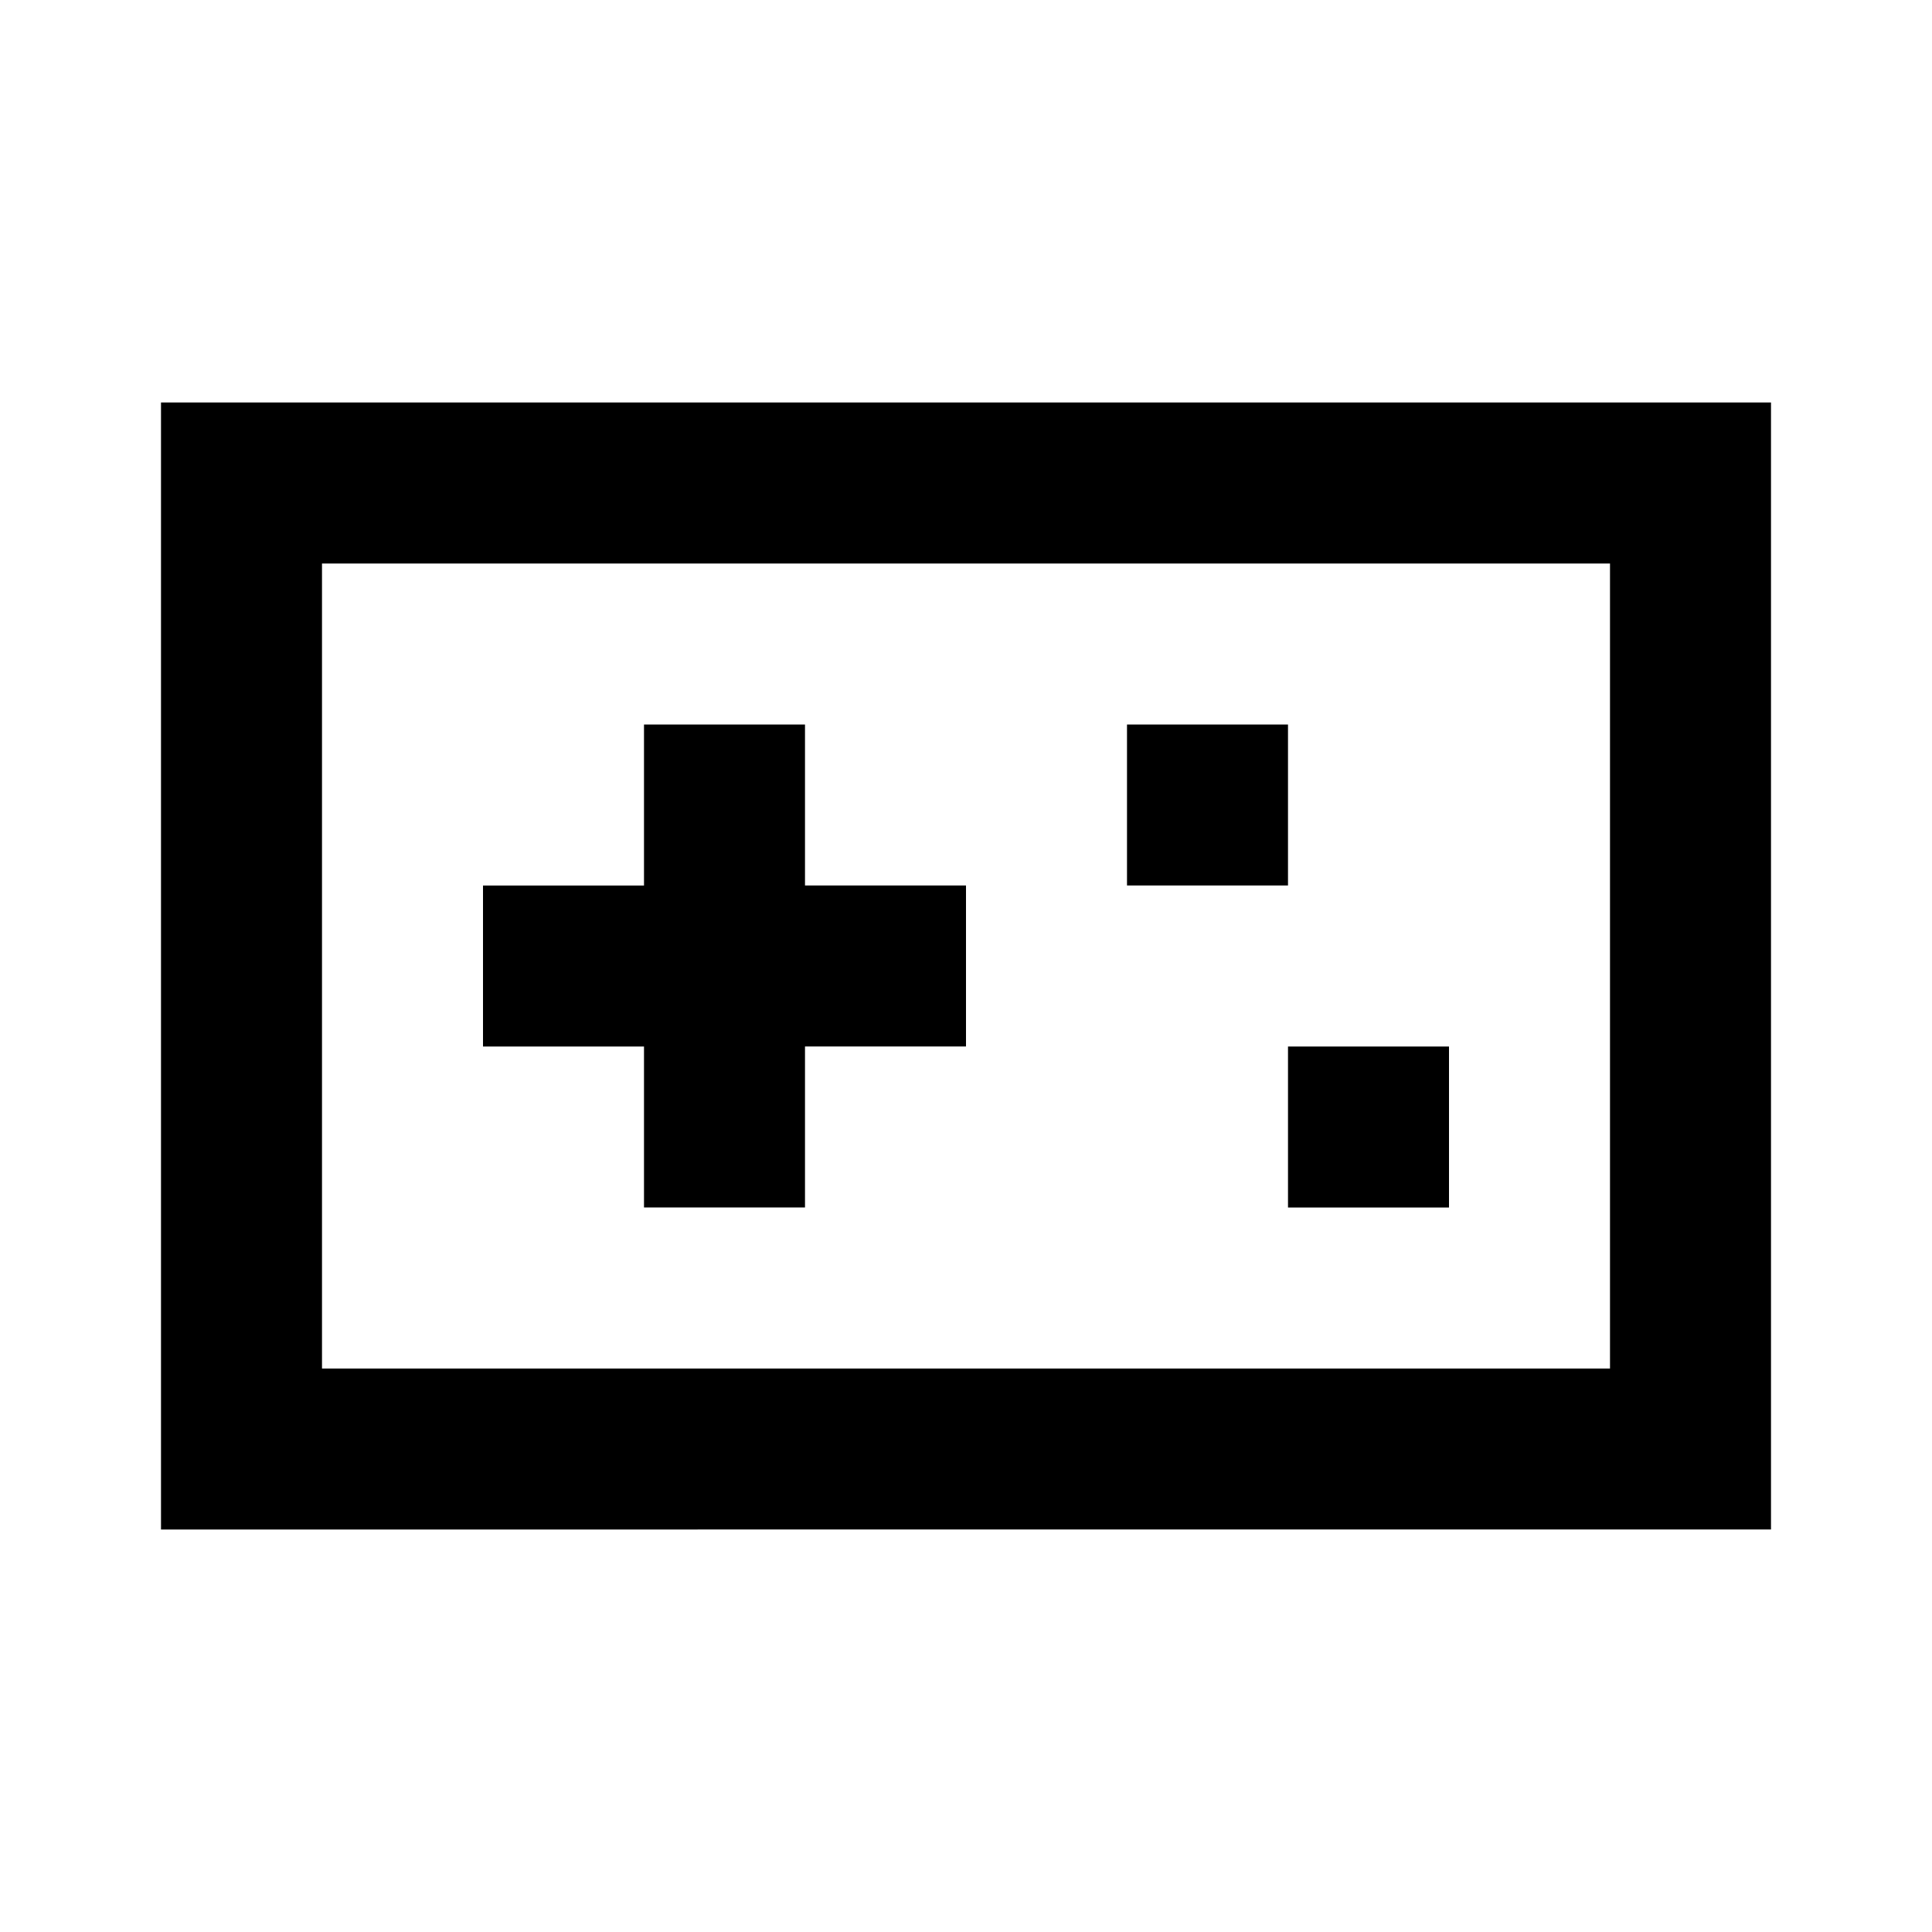 <svg fill="none" xmlns="http://www.w3.org/2000/svg" viewBox="0 0 24 24">
    <path d="M2 5h20v14H2V5zm18 12V7H4v10h16zM8 9h2v2h2v2h-2v2H8v-2H6v-2h2V9zm6 0h2v2h-2V9zm4 4h-2v2h2v-2z" fill="currentColor"/>
</svg>
